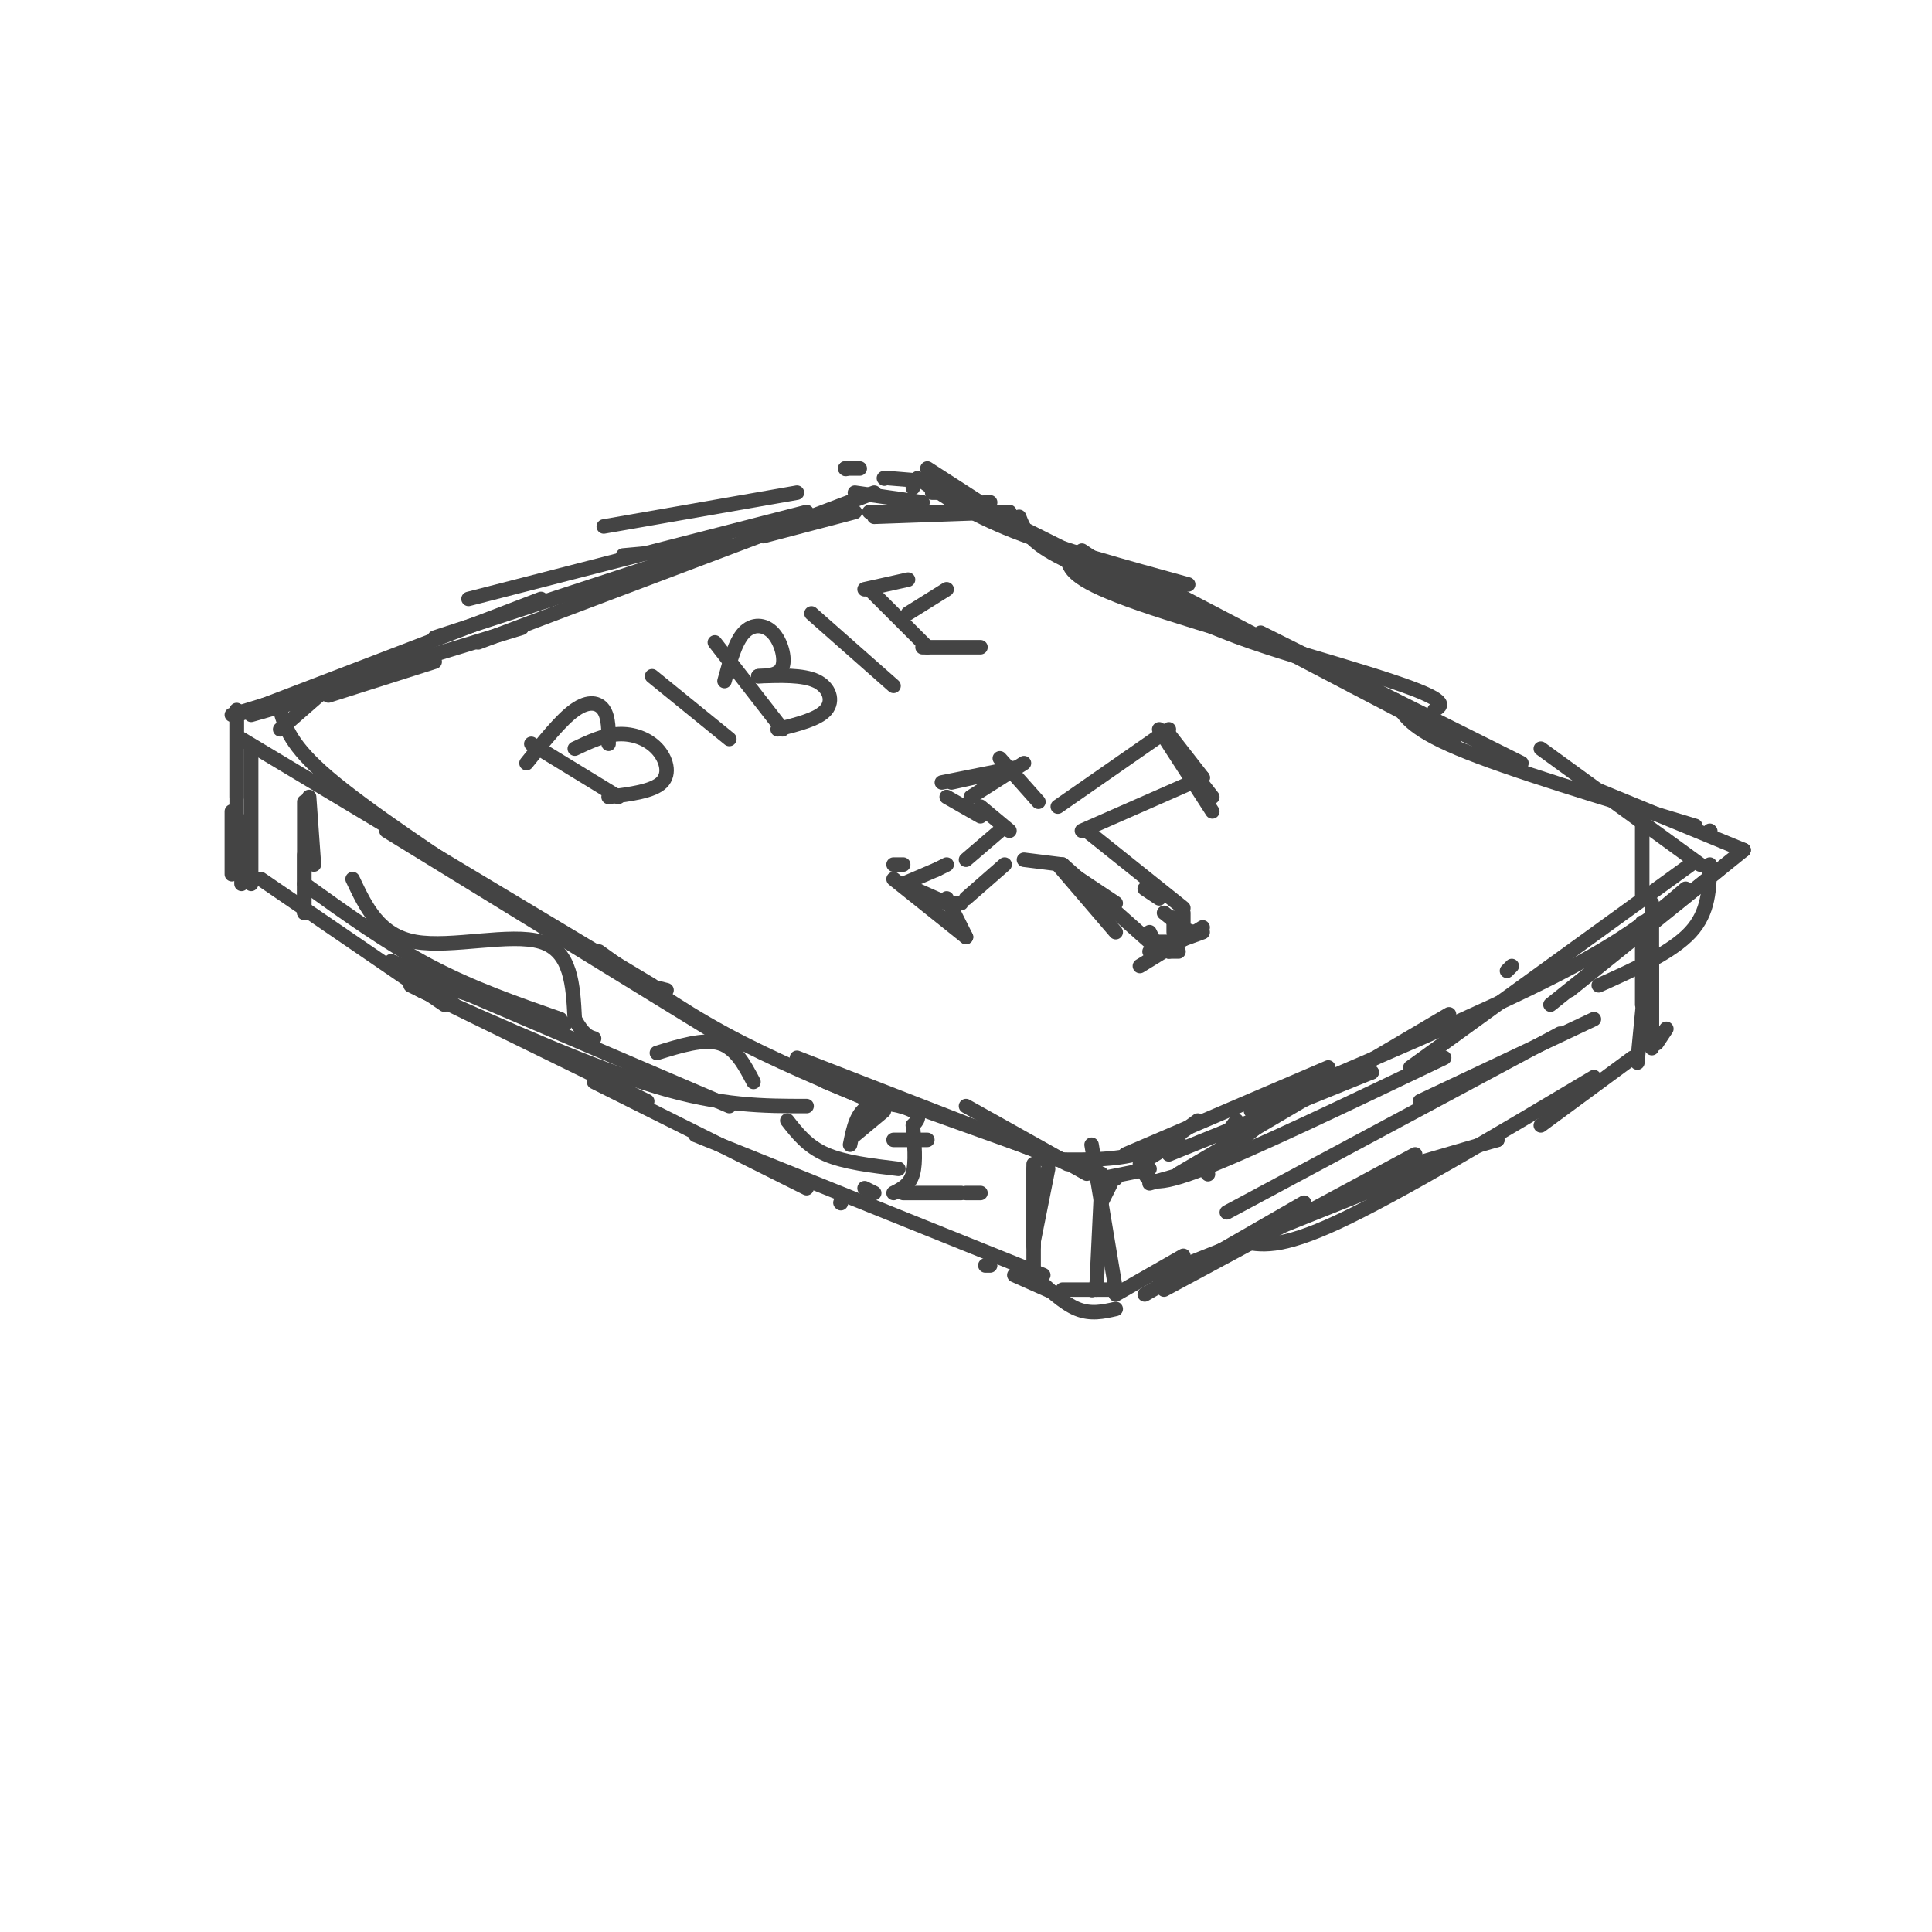 <svg viewBox='0 0 400 400' version='1.1' xmlns='http://www.w3.org/2000/svg' xmlns:xlink='http://www.w3.org/1999/xlink'><g fill='none' stroke='rgb(68,68,68)' stroke-width='3' stroke-linecap='round' stroke-linejoin='round'><path d='M58,147c1.083,3.667 2.167,7.333 10,14c7.833,6.667 22.417,16.333 37,26'/><path d='M108,189c0.000,0.000 0.100,0.100 0.1,0.1'/><path d='M50,153c0.000,0.000 85.000,51.000 85,51'/><path d='M138,205c0.000,0.000 -4.000,-1.000 -4,-1'/><path d='M80,172c0.000,0.000 70.000,43.000 70,43'/><path d='M124,197c8.083,5.833 16.167,11.667 26,17c9.833,5.333 21.417,10.167 33,15'/><path d='M183,229c0.000,0.000 -12.000,-5.000 -12,-5'/><path d='M58,151c0.000,0.000 8.000,-7.000 8,-7'/><path d='M66,144c0.000,0.000 -14.000,4.000 -14,4'/><path d='M48,148c0.000,0.000 36.000,-11.000 36,-11'/><path d='M90,137c0.000,0.000 -22.000,7.000 -22,7'/><path d='M52,147c0.000,0.000 60.000,-23.000 60,-23'/><path d='M90,132c0.000,0.000 58.000,-19.000 58,-19'/><path d='M151,113c0.000,0.000 -22.000,2.000 -22,2'/><path d='M97,124c0.000,0.000 70.000,-18.000 70,-18'/><path d='M125,109c0.000,0.000 40.000,-7.000 40,-7'/><path d='M175,97c0.000,0.000 0.100,0.100 0.1,0.1'/><path d='M175,97c0.000,0.000 3.000,0.000 3,0'/><path d='M158,111c0.000,0.000 19.000,-5.000 19,-5'/><path d='M183,99c0.000,0.000 0.100,0.100 0.1,0.1'/><path d='M184,99c0.000,0.000 12.000,1.000 12,1'/><path d='M204,104c0.000,0.000 1.000,0.000 1,0'/><path d='M192,97c0.000,0.000 31.000,20.000 31,20'/><path d='M234,120c0.000,0.000 0.100,0.100 0.1,0.1'/><path d='M211,107c0.833,2.167 1.667,4.333 6,7c4.333,2.667 12.167,5.833 20,9'/><path d='M177,102c0.000,0.000 14.000,2.000 14,2'/><path d='M197,102c0.000,0.000 -4.000,0.000 -4,0'/><path d='M197,102c0.000,0.000 54.000,27.000 54,27'/><path d='M224,114c7.500,5.083 15.000,10.167 23,14c8.000,3.833 16.500,6.417 25,9'/><path d='M284,143c0.000,0.000 -4.000,-1.000 -4,-1'/><path d='M236,119c0.000,0.000 65.000,34.000 65,34'/><path d='M261,131c0.000,0.000 54.000,27.000 54,27'/><path d='M289,145c1.333,2.833 2.667,5.667 13,10c10.333,4.333 29.667,10.167 49,16'/><path d='M354,172c0.000,0.000 0.100,0.100 0.1,0.1'/><path d='M319,155c0.000,0.000 33.000,24.000 33,24'/><path d='M354,179c-0.083,4.917 -0.167,9.833 -4,14c-3.833,4.167 -11.417,7.583 -19,11'/><path d='M321,208c0.000,0.000 35.000,-28.000 35,-28'/><path d='M350,179c0.000,0.000 -58.000,42.000 -58,42'/><path d='M349,184c-6.000,5.167 -12.000,10.333 -27,18c-15.000,7.667 -39.000,17.833 -63,28'/><path d='M256,232c0.000,0.000 -3.000,4.000 -3,4'/><path d='M165,219c0.000,0.000 54.000,21.000 54,21'/><path d='M219,240c0.000,0.000 2.000,1.000 2,1'/><path d='M227,244c0.000,0.000 4.000,0.000 4,0'/><path d='M300,210c0.000,0.000 -56.000,33.000 -56,33'/><path d='M230,245c0.000,0.000 -2.000,4.000 -2,4'/><path d='M185,236c0.000,0.000 7.000,0.000 7,0'/><path d='M175,224c0.000,0.000 53.000,19.000 53,19'/><path d='M238,245c0.000,0.000 7.000,-2.000 7,-2'/><path d='M257,236c5.250,-4.333 10.500,-8.667 15,-11c4.500,-2.333 8.250,-2.667 12,-3'/><path d='M284,222c0.000,0.000 -42.000,17.000 -42,17'/><path d='M233,239c0.000,0.000 42.000,-18.000 42,-18'/><path d='M312,201c0.000,0.000 1.000,-1.000 1,-1'/><path d='M52,155c0.000,0.000 0.000,28.000 0,28'/><path d='M50,170c0.000,0.000 0.000,13.000 0,13'/><path d='M48,168c0.000,0.000 0.000,13.000 0,13'/><path d='M54,182c0.000,0.000 38.000,26.000 38,26'/><path d='M94,208c0.000,0.000 -9.000,-7.000 -9,-7'/><path d='M63,183c8.583,6.167 17.167,12.333 26,17c8.833,4.667 17.917,7.833 27,11'/><path d='M117,212c0.000,0.000 -26.000,-8.000 -26,-8'/><path d='M81,199c0.000,0.000 70.000,30.000 70,30'/><path d='M87,205c17.833,8.000 35.667,16.000 49,20c13.333,4.000 22.167,4.000 31,4'/><path d='M85,204c0.000,0.000 49.000,24.000 49,24'/><path d='M123,224c0.000,0.000 44.000,22.000 44,22'/><path d='M174,249c0.000,0.000 0.100,0.100 0.1,0.1'/><path d='M144,235c0.000,0.000 72.000,29.000 72,29'/><path d='M226,267c0.000,0.000 0.100,0.100 0.1,0.1'/><path d='M227,267c0.000,0.000 1.000,-21.000 1,-21'/><path d='M226,237c0.000,0.000 5.000,30.000 5,30'/><path d='M231,267c0.000,0.000 -11.000,0.000 -11,0'/><path d='M205,262c0.000,0.000 -1.000,0.000 -1,0'/><path d='M210,264c0.000,0.000 9.000,4.000 9,4'/><path d='M231,268c0.000,0.000 14.000,-8.000 14,-8'/><path d='M270,249c0.000,0.000 -33.000,19.000 -33,19'/><path d='M241,267c0.000,0.000 52.000,-28.000 52,-28'/><path d='M257,257c3.917,0.833 7.833,1.667 20,-4c12.167,-5.667 32.583,-17.833 53,-30'/><path d='M319,233c0.000,0.000 19.000,-14.000 19,-14'/><path d='M343,216c0.000,0.000 2.000,-3.000 2,-3'/><path d='M340,191c0.000,0.000 1.000,17.000 1,17'/><path d='M342,187c0.000,0.000 0.000,30.000 0,30'/><path d='M342,216c0.000,0.000 0.000,-17.000 0,-17'/><path d='M342,189c0.000,0.000 -3.000,31.000 -3,31'/><path d='M216,240c6.833,0.167 13.667,0.333 19,-1c5.333,-1.333 9.167,-4.167 13,-7'/><path d='M237,243c0.833,1.500 1.667,3.000 12,-1c10.333,-4.000 30.167,-13.500 50,-23'/><path d='M254,251c0.000,0.000 69.000,-37.000 69,-37'/><path d='M330,211c0.000,0.000 -36.000,17.000 -36,17'/><path d='M250,243c0.000,0.000 0.100,0.100 0.1,0.1'/><path d='M49,147c0.000,0.000 0.000,30.000 0,30'/><path d='M49,165c0.000,0.000 0.000,-17.000 0,-17'/><path d='M49,148c0.000,0.000 59.000,-18.000 59,-18'/><path d='M99,133c0.000,0.000 82.000,-31.000 82,-31'/><path d='M189,101c0.000,0.000 0.000,-1.000 0,-1'/><path d='M192,100c0.000,0.000 19.000,9.000 19,9'/><path d='M180,106c0.000,0.000 25.000,0.000 25,0'/><path d='M209,106c0.000,0.000 -28.000,1.000 -28,1'/><path d='M340,170c0.000,0.000 0.000,16.000 0,16'/><path d='M340,186c0.000,0.000 0.100,0.100 0.1,0.1'/><path d='M203,169c0.000,0.000 -7.000,-4.000 -7,-4'/><path d='M203,167c0.000,0.000 6.000,5.000 6,5'/><path d='M197,162c0.000,0.000 9.000,-2.000 9,-2'/><path d='M207,157c0.000,0.000 8.000,9.000 8,9'/><path d='M219,167c0.000,0.000 23.000,-16.000 23,-16'/><path d='M242,152c0.000,0.000 7.000,9.000 7,9'/><path d='M249,161c0.000,0.000 -25.000,11.000 -25,11'/><path d='M207,172c0.000,0.000 -7.000,6.000 -7,6'/><path d='M196,179c0.000,0.000 -2.000,1.000 -2,1'/><path d='M194,180c0.000,0.000 -7.000,3.000 -7,3'/><path d='M187,183c0.000,0.000 9.000,4.000 9,4'/><path d='M197,187c0.000,0.000 2.000,0.000 2,0'/><path d='M200,186c0.000,0.000 8.000,-7.000 8,-7'/><path d='M212,178c0.000,0.000 8.000,1.000 8,1'/><path d='M220,179c0.000,0.000 18.000,16.000 18,16'/><path d='M239,195c0.000,0.000 3.000,0.000 3,0'/><path d='M243,193c0.000,0.000 0.000,-3.000 0,-3'/><path d='M240,186c0.000,0.000 -3.000,-2.000 -3,-2'/><path d='M225,172c0.000,0.000 20.000,16.000 20,16'/><path d='M245,189c0.000,0.000 0.000,5.000 0,5'/><path d='M244,197c0.000,0.000 -2.000,0.000 -2,0'/><path d='M240,197c0.000,0.000 -2.000,-4.000 -2,-4'/><path d='M231,187c0.000,0.000 -9.000,-6.000 -9,-6'/><path d='M219,179c0.000,0.000 12.000,14.000 12,14'/><path d='M187,179c0.000,0.000 -2.000,0.000 -2,0'/><path d='M185,182c0.000,0.000 15.000,12.000 15,12'/><path d='M200,194c0.000,0.000 -4.000,-8.000 -4,-8'/><path d='M240,151c0.000,0.000 11.000,17.000 11,17'/><path d='M251,165c0.000,0.000 -7.000,-9.000 -7,-9'/><path d='M195,162c0.000,0.000 15.000,-3.000 15,-3'/><path d='M212,158c0.000,0.000 -11.000,7.000 -11,7'/><path d='M238,197c0.000,0.000 11.000,-4.000 11,-4'/><path d='M249,192c0.000,0.000 -13.000,8.000 -13,8'/><path d='M242,197c0.000,0.000 0.000,-2.000 0,-2'/><path d='M241,189c0.000,0.000 5.000,4.000 5,4'/><path d='M247,193c0.000,0.000 -3.000,-1.000 -3,-1'/><path d='M110,154c0.000,0.000 18.000,11.000 18,11'/><path d='M109,158c3.578,-4.489 7.156,-8.978 10,-11c2.844,-2.022 4.956,-1.578 6,0c1.044,1.578 1.022,4.289 1,7'/><path d='M119,155c2.994,-1.417 5.988,-2.833 9,-3c3.012,-0.167 6.042,0.917 8,3c1.958,2.083 2.845,5.167 1,7c-1.845,1.833 -6.423,2.417 -11,3'/><path d='M135,140c0.000,0.000 16.000,13.000 16,13'/><path d='M148,133c0.000,0.000 14.000,18.000 14,18'/><path d='M150,141c1.101,-4.030 2.202,-8.060 4,-10c1.798,-1.940 4.292,-1.792 6,0c1.708,1.792 2.631,5.226 2,7c-0.631,1.774 -2.815,1.887 -5,2'/><path d='M157,140c4.622,-0.156 9.244,-0.311 12,1c2.756,1.311 3.644,4.089 2,6c-1.644,1.911 -5.822,2.956 -10,4'/><path d='M168,127c0.000,0.000 17.000,15.000 17,15'/><path d='M180,122c0.000,0.000 12.000,12.000 12,12'/><path d='M179,122c0.000,0.000 9.000,-2.000 9,-2'/><path d='M188,127c0.000,0.000 8.000,-5.000 8,-5'/><path d='M191,134c0.000,0.000 12.000,0.000 12,0'/><path d='M63,166c0.000,0.000 0.000,23.000 0,23'/><path d='M63,189c0.000,0.000 0.000,-12.000 0,-12'/><path d='M64,165c0.000,0.000 1.000,14.000 1,14'/><path d='M217,242c0.000,0.000 -3.000,15.000 -3,15'/><path d='M214,242c0.000,0.000 0.000,16.000 0,16'/><path d='M73,182c2.756,5.844 5.511,11.689 13,13c7.489,1.311 19.711,-1.911 26,0c6.289,1.911 6.644,8.956 7,16'/><path d='M119,211c1.833,3.333 2.917,3.667 4,4'/><path d='M136,218c4.833,-1.500 9.667,-3.000 13,-2c3.333,1.000 5.167,4.500 7,8'/><path d='M163,232c2.083,2.667 4.167,5.333 8,7c3.833,1.667 9.417,2.333 15,3'/><path d='M189,233c0.911,-0.978 1.822,-1.956 0,-3c-1.822,-1.044 -6.378,-2.156 -9,-1c-2.622,1.156 -3.311,4.578 -4,8'/><path d='M177,235c0.000,0.000 6.000,-5.000 6,-5'/><path d='M189,233c0.333,3.833 0.667,7.667 0,10c-0.667,2.333 -2.333,3.167 -4,4'/><path d='M181,247c0.000,0.000 -2.000,-1.000 -2,-1'/><path d='M187,247c0.000,0.000 12.000,0.000 12,0'/><path d='M200,247c0.000,0.000 3.000,0.000 3,0'/><path d='M190,99c5.333,3.667 10.667,7.333 20,11c9.333,3.667 22.667,7.333 36,11'/><path d='M327,162c0.000,0.000 34.000,14.000 34,14'/><path d='M361,176c0.000,0.000 -36.000,29.000 -36,29'/><path d='M340,194c0.000,0.000 0.000,14.000 0,14'/><path d='M340,211c0.000,0.000 0.000,5.000 0,5'/><path d='M240,264c0.000,0.000 55.000,-22.000 55,-22'/><path d='M309,236c0.000,0.000 1.000,0.000 1,0'/><path d='M310,236c0.000,0.000 -24.000,7.000 -24,7'/><path d='M214,241c0.000,0.000 0.000,23.000 0,23'/><path d='M214,264c0.000,0.000 0.100,0.100 0.1,0.1'/><path d='M214,264c3.083,2.917 6.167,5.833 9,7c2.833,1.167 5.417,0.583 8,0'/><path d='M200,229c0.000,0.000 25.000,14.000 25,14'/><path d='M228,244c0.000,0.000 10.000,-2.000 10,-2'/><path d='M244,236c0.000,0.000 -8.000,5.000 -8,5'/><path d='M221,116c0.756,2.156 1.511,4.311 15,9c13.489,4.689 39.711,11.911 52,16c12.289,4.089 10.644,5.044 9,6'/></g>
</svg>